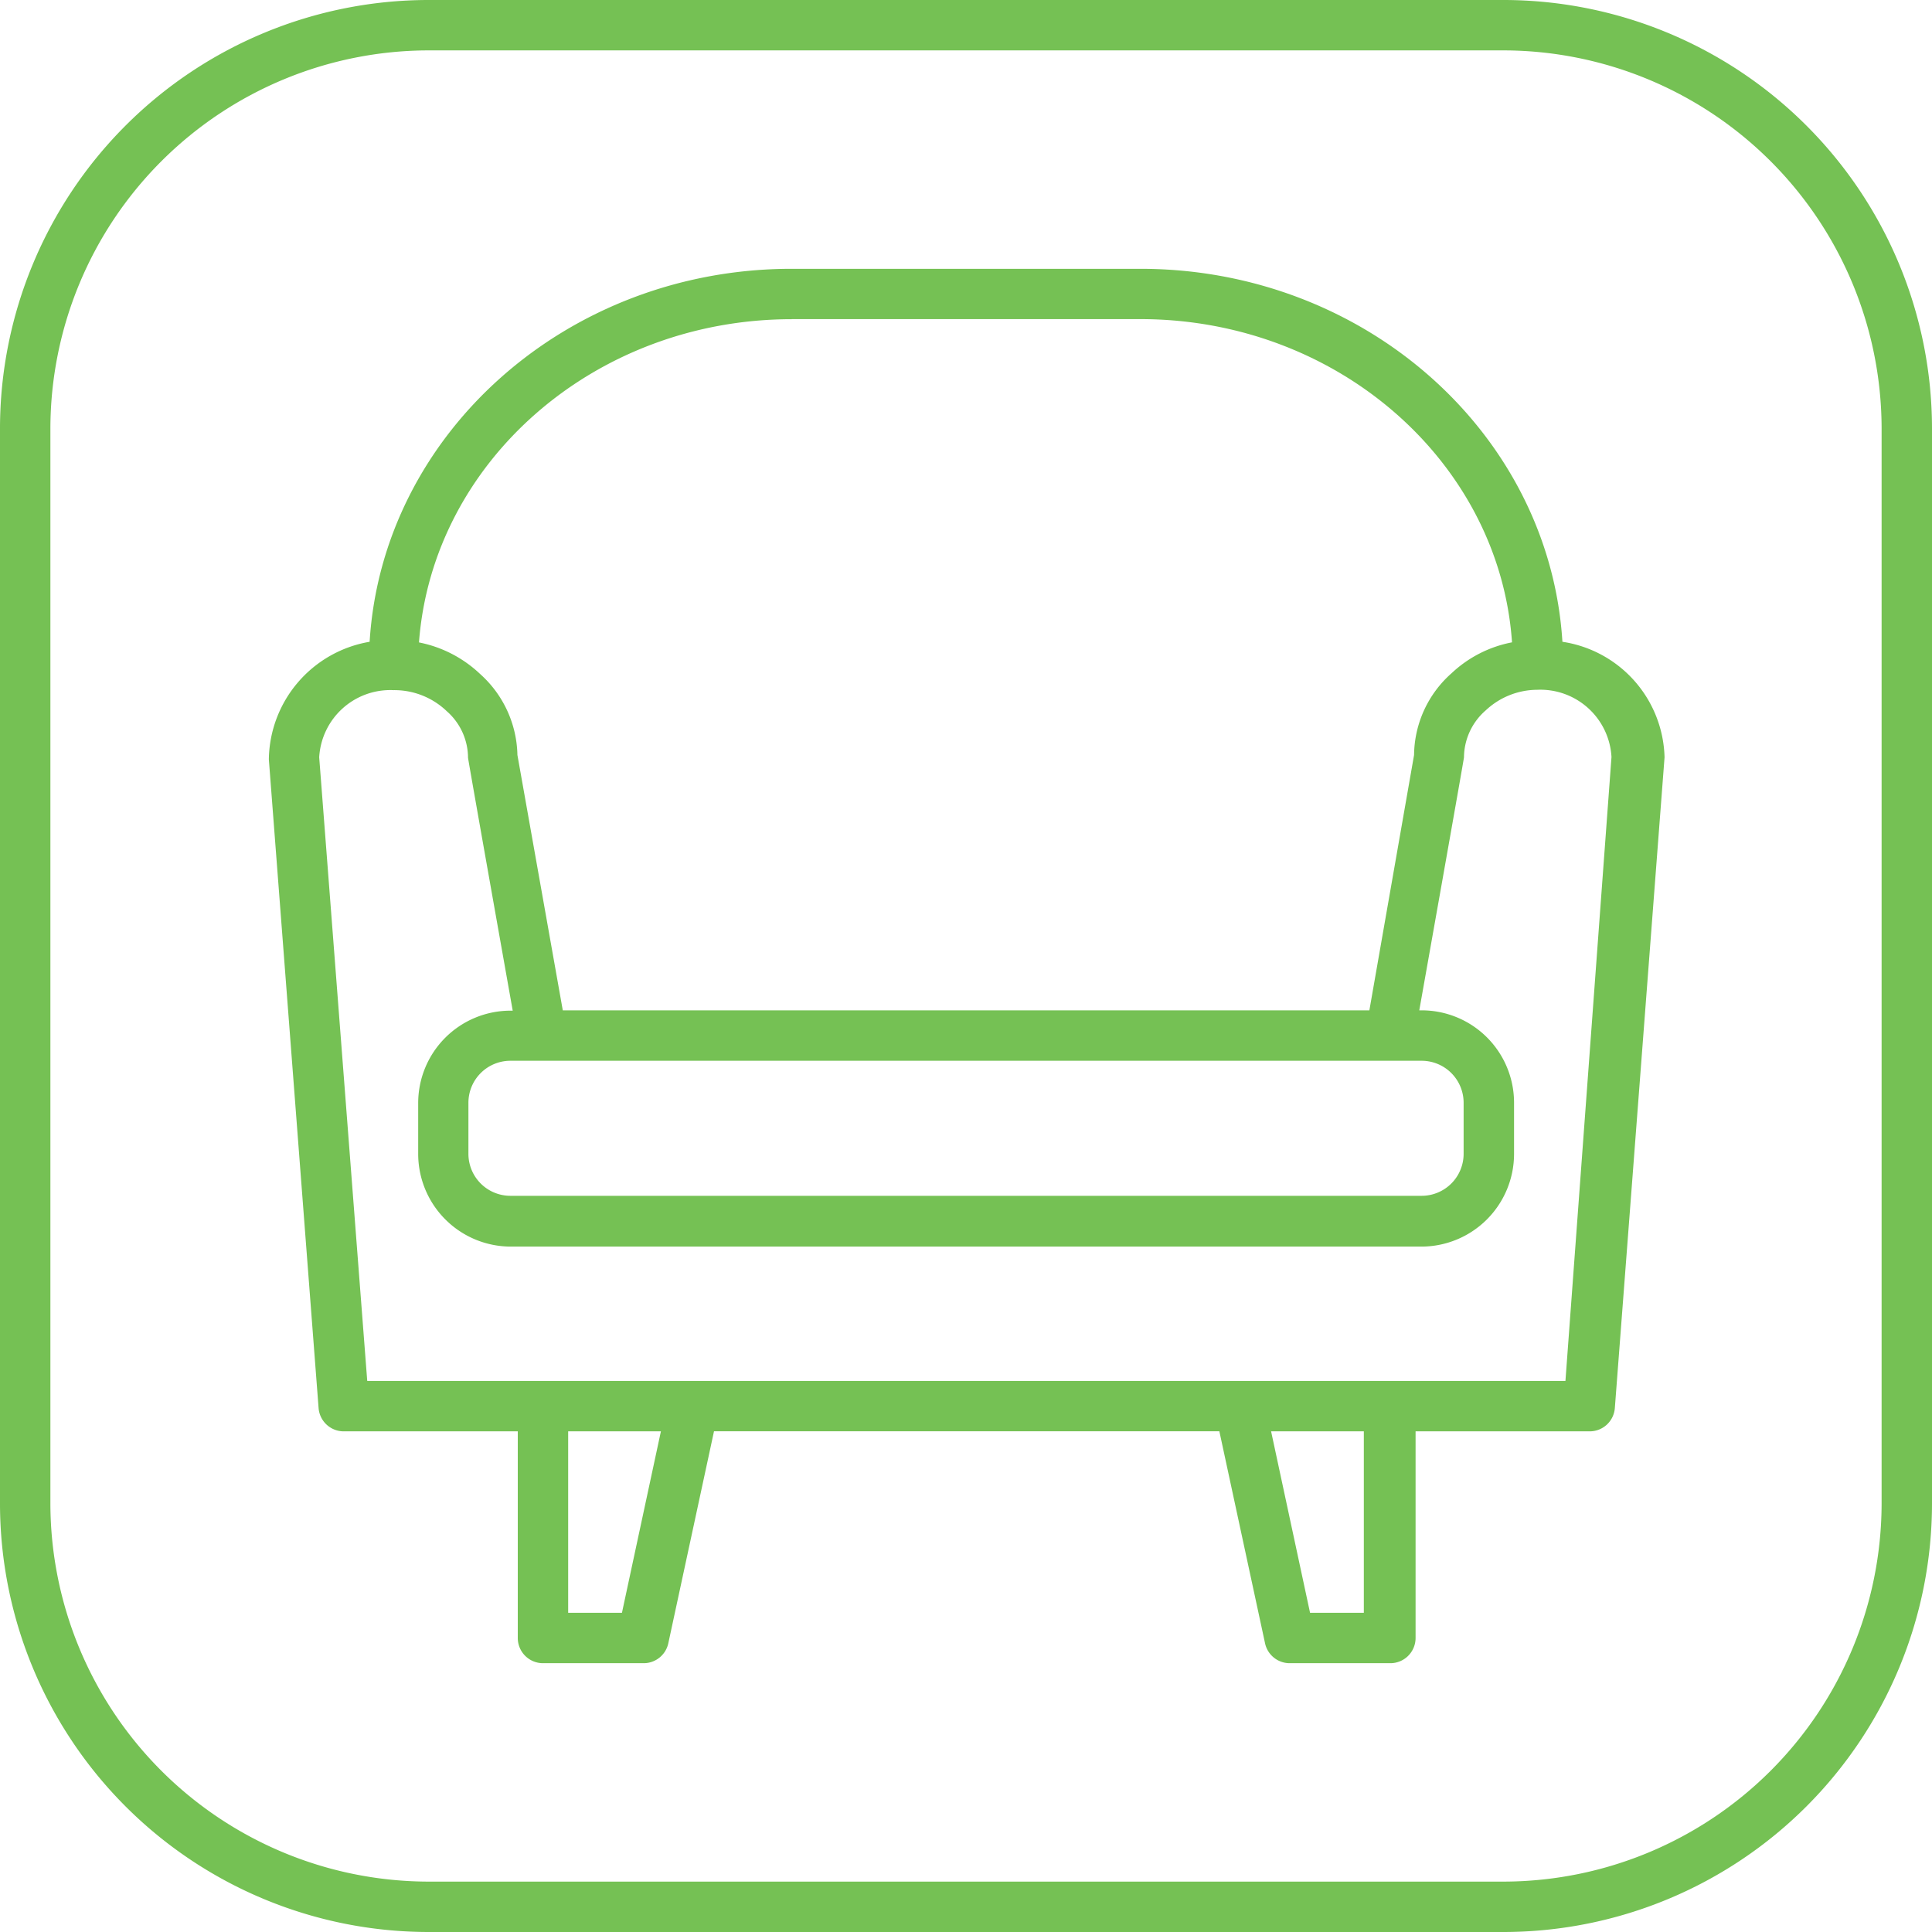 <svg xmlns="http://www.w3.org/2000/svg" width="48.5" height="48.5" viewBox="0 0 48.5 48.5">
  <g id="Layer_69" data-name="Layer 69" transform="translate(-3.25 -3.25)">
    <path id="Path_2794" data-name="Path 2794" d="M43.724,20.613C43.4,15.4,38.781,11.25,33.13,11.25H24.375c-5.651,0-10.274,4.15-10.594,9.363a3.037,3.037,0,0,0-2.53,2.952L12.5,39.852a.633.633,0,0,0,.633.582H17.5v5.187a.633.633,0,0,0,.633.633h2.53a.633.633,0,0,0,.616-.5l1.147-5.322H35.112l1.147,5.322a.633.633,0,0,0,.616.5h2.53a.633.633,0,0,0,.633-.633V40.434h4.369a.633.633,0,0,0,.633-.582l1.248-16.338A3.011,3.011,0,0,0,43.724,20.613Zm-19.349-8.1H33.13c4.951,0,9.017,3.593,9.329,8.114a3.045,3.045,0,0,0-1.518.776A2.775,2.775,0,0,0,40,23.455l-1.122,6.41H18.63l-1.139-6.41a2.8,2.8,0,0,0-.936-2.033,3.1,3.1,0,0,0-1.535-.793C15.358,16.1,19.423,12.515,24.375,12.515ZM40.19,31.131a1.054,1.054,0,0,1,1.054,1.054v1.282a1.054,1.054,0,0,1-1.054,1.054H17.315a1.054,1.054,0,0,1-1.054-1.054V32.185a1.054,1.054,0,0,1,1.054-1.054ZM20.115,44.989h-1.35V40.434h2.328Zm18.624,0h-1.35l-.978-4.555h2.328Zm5.061-5.82H13.721L12.515,23.514a1.788,1.788,0,0,1,1.864-1.687,1.9,1.9,0,0,1,1.341.531,1.56,1.56,0,0,1,.531,1.164c0,.042,1.122,6.351,1.122,6.351h-.059A2.32,2.32,0,0,0,15,32.194v1.282a2.328,2.328,0,0,0,2.32,2.32H40.19a2.328,2.328,0,0,0,2.32-2.32V32.185a2.32,2.32,0,0,0-2.32-2.32h-.059s1.122-6.309,1.122-6.351a1.577,1.577,0,0,1,.548-1.181,1.9,1.9,0,0,1,1.291-.515,1.788,1.788,0,0,1,1.864,1.687Z" transform="translate(-1.252 -1.252)" fill="#75c154"/>
    <path id="Path_2795" data-name="Path 2795" d="M41,51.75H14A10.763,10.763,0,0,1,3.25,41V14A10.763,10.763,0,0,1,14,3.25H41A10.763,10.763,0,0,1,51.75,14V41A10.763,10.763,0,0,1,41,51.75ZM14,4.515A9.506,9.506,0,0,0,4.515,14V41A9.506,9.506,0,0,0,14,50.485H41A9.506,9.506,0,0,0,50.485,41V14A9.506,9.506,0,0,0,41,4.515Z" fill="#75c154"/>
  </g>
</svg>
